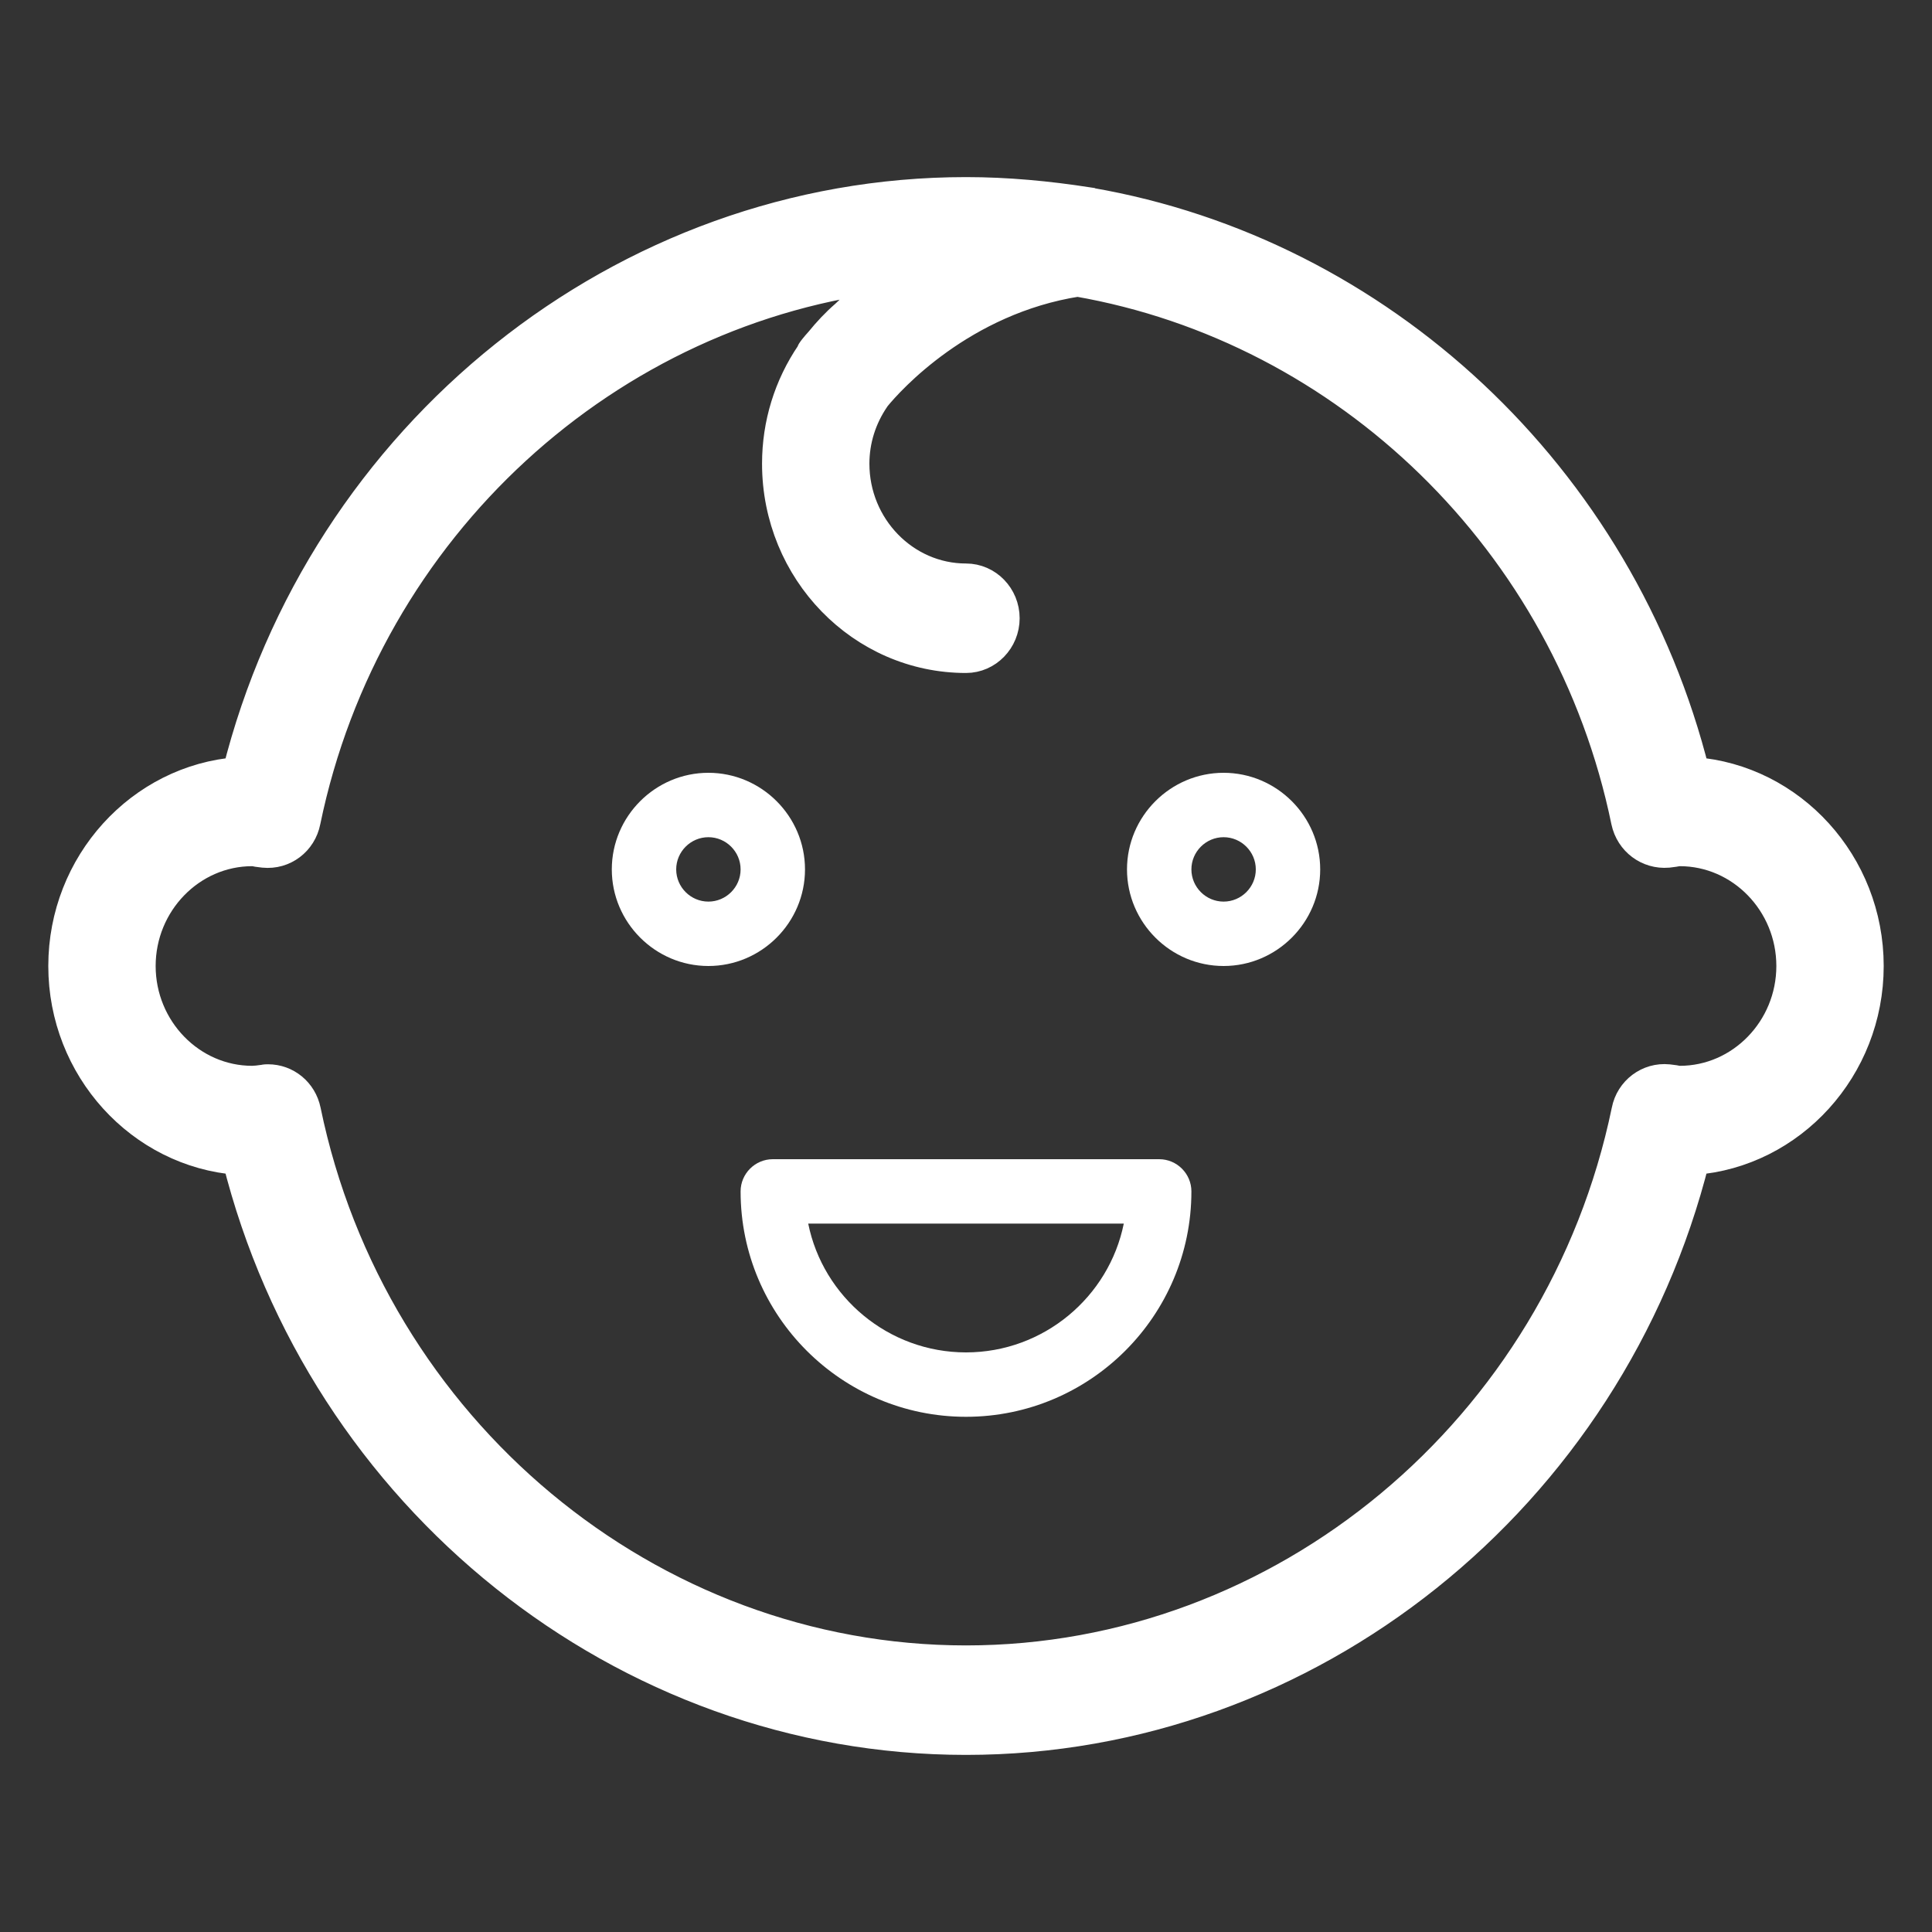 <svg width="30" height="30" viewBox="0 0 30 30" fill="none" xmlns="http://www.w3.org/2000/svg">
<rect x="0" y="0" width="30" height="30" fill="#333333" stroke="none"/>
<path d="M26.299 12.006C25.15 7.398 21.405 3.936 16.913 3.162C16.907 3.162 16.896 3.162 16.89 3.156C16.266 3.06 15.642 3 15 3C9.686 3 5.013 6.756 3.701 12.006C2.196 12.12 1 13.422 1 15C1 16.578 2.196 17.88 3.701 17.994C5.013 23.244 9.686 27 15 27C20.314 27 24.987 23.244 26.299 17.994C27.804 17.88 29 16.578 29 15C29 13.422 27.804 12.12 26.299 12.006ZM26.083 16.8C26.054 16.8 26.025 16.794 25.996 16.788L25.902 16.776C25.605 16.746 25.331 16.95 25.273 17.25C24.246 22.206 19.929 25.8 15 25.8C10.071 25.8 5.754 22.206 4.733 17.25C4.675 16.968 4.436 16.776 4.162 16.776C4.144 16.776 4.121 16.776 4.098 16.782L4.004 16.794C3.975 16.794 3.946 16.8 3.917 16.8C2.954 16.8 2.167 15.99 2.167 15C2.167 14.01 2.954 13.2 3.917 13.2C3.946 13.2 3.975 13.206 4.004 13.212L4.098 13.224C4.401 13.254 4.669 13.05 4.728 12.75C5.673 8.166 9.441 4.752 13.903 4.266C13.594 4.488 13.338 4.71 13.139 4.902C12.993 5.028 12.865 5.166 12.748 5.31C12.672 5.394 12.626 5.454 12.62 5.466C12.614 5.472 12.614 5.478 12.614 5.484C12.614 5.49 12.608 5.49 12.608 5.496C12.264 6 12.083 6.588 12.083 7.2C12.083 8.856 13.39 10.2 15 10.2C15.321 10.2 15.583 9.93 15.583 9.6C15.583 9.27 15.321 9 15 9C14.037 9 13.25 8.19 13.25 7.2C13.25 6.834 13.361 6.48 13.571 6.174C13.577 6.168 13.582 6.156 13.588 6.15C13.804 5.886 14.924 4.638 16.733 4.356C20.909 5.082 24.368 8.388 25.267 12.75C25.331 13.05 25.599 13.248 25.897 13.224L25.99 13.212C26.025 13.206 26.054 13.2 26.083 13.2C27.046 13.2 27.833 14.01 27.833 15C27.833 15.99 27.046 16.8 26.083 16.8Z" fill="white" stroke="white" stroke-width="0.5"/>
<path d="M18 18H12C11.725 18 11.5 18.225 11.5 18.5C11.5 20.43 13.07 22 15 22C16.93 22 18.5 20.43 18.5 18.5C18.5 18.225 18.275 18 18 18ZM15 21C13.795 21 12.78 20.14 12.55 19H17.45C17.22 20.14 16.205 21 15 21Z" fill="white"/>
<path d="M12.5 13.5C12.5 12.675 11.825 12 11 12C10.175 12 9.5 12.675 9.5 13.5C9.5 14.325 10.175 15 11 15C11.825 15 12.5 14.325 12.5 13.5ZM11 14C10.725 14 10.5 13.775 10.5 13.5C10.5 13.225 10.725 13 11 13C11.275 13 11.5 13.225 11.5 13.5C11.5 13.775 11.275 14 11 14Z" fill="white"/>
<path d="M19 12C18.175 12 17.5 12.675 17.5 13.5C17.5 14.325 18.175 15 19 15C19.825 15 20.5 14.325 20.5 13.5C20.5 12.675 19.825 12 19 12ZM19 14C18.725 14 18.5 13.775 18.5 13.5C18.5 13.225 18.725 13 19 13C19.275 13 19.5 13.225 19.5 13.5C19.5 13.775 19.275 14 19 14Z" fill="white"/>
</svg>
